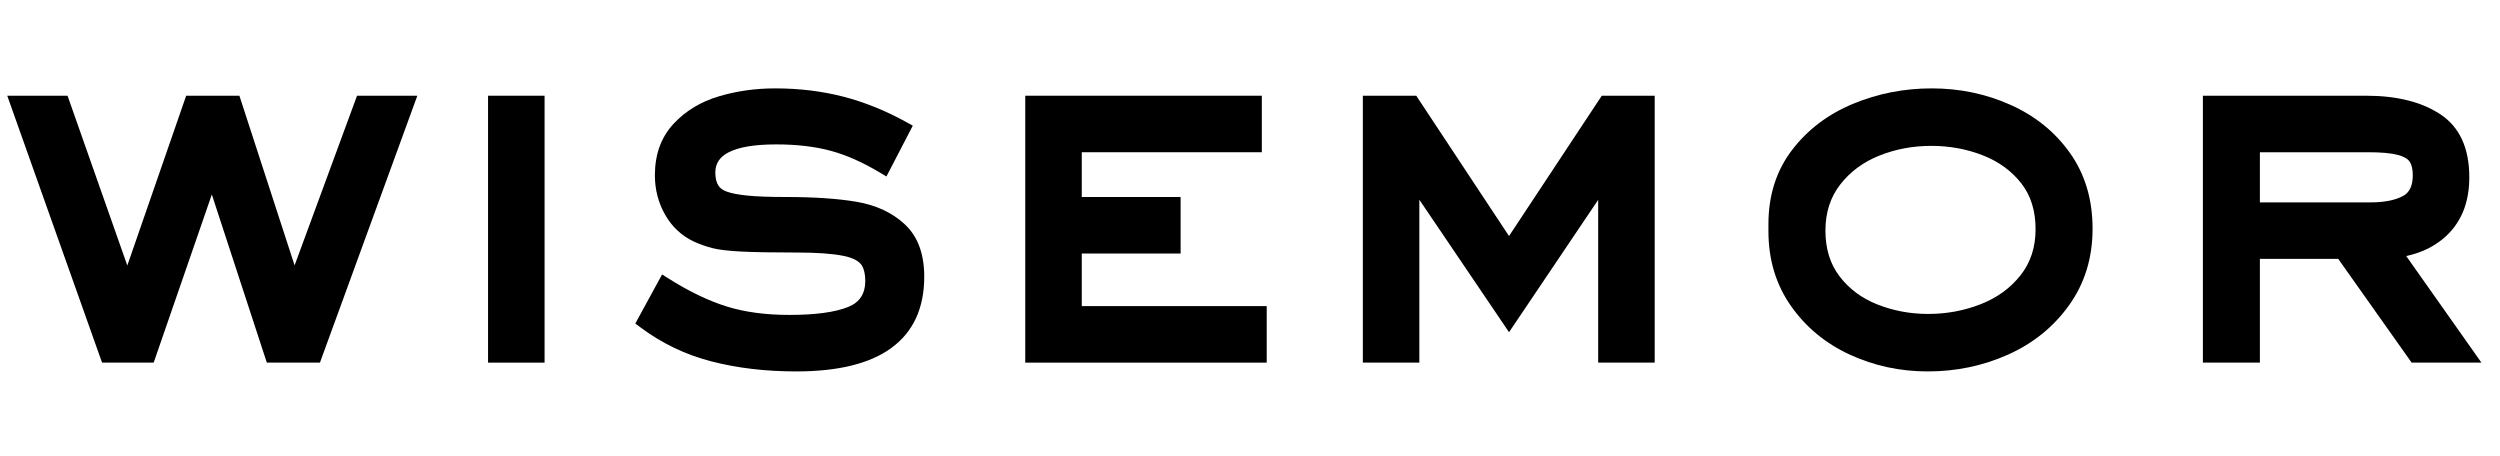 <svg xmlns="http://www.w3.org/2000/svg" xmlns:xlink="http://www.w3.org/1999/xlink" width="2192" zoomAndPan="magnify" viewBox="0 0 1644 300" height="400" preserveAspectRatio="xMidYMid meet" version="1.0"><defs><g/><clipPath id="f8ea546ad4"><rect x="0" width="1644" y="0" height="300"/></clipPath></defs><g transform="matrix(1, 0, 0, 1, 0, 0)"><g clip-path="url(#f8ea546ad4)"><g fill="#000000" fill-opacity="1"><g transform="translate(5.245, 234.035)"><g><path d="M 92.664 4.426 L 61.871 4.426 L -0.477 -171.09 L 39.168 -171.09 L 82.68 -47.48 L 78.508 -46.012 L 74.324 -47.461 L 117.184 -171.09 L 152.184 -171.09 L 192.43 -47.379 L 188.223 -46.012 L 184.07 -47.539 L 229.539 -171.09 L 269.191 -171.09 L 205.152 4.426 L 170.215 4.426 L 129.965 -118.637 L 134.168 -120.012 L 138.352 -118.566 L 95.816 4.426 Z M 92.664 -4.426 L 92.664 0 L 88.48 -1.445 L 134.285 -133.887 L 177.629 -1.375 L 173.422 0 L 173.422 -4.426 L 202.059 -4.426 L 202.059 0 L 197.902 -1.516 L 258.711 -168.184 L 262.867 -166.664 L 262.867 -162.242 L 232.625 -162.242 L 232.625 -166.664 L 236.777 -165.137 L 187.965 -32.5 L 144.762 -165.297 L 148.969 -166.664 L 148.969 -162.242 L 120.332 -162.242 L 120.332 -166.664 L 124.516 -165.215 L 78.539 -32.594 L 31.863 -165.195 L 36.035 -166.664 L 36.035 -162.242 L 5.793 -162.242 L 5.793 -166.664 L 9.961 -168.145 L 69.164 -1.48 L 64.992 0 L 64.992 -4.426 Z M 92.664 -4.426 "/></g></g></g><g fill="#000000" fill-opacity="1"><g transform="translate(276.465, 234.035)"><g><path d="M 44.48 -171.09 L 81.645 -171.09 L 81.645 4.426 L 44.48 4.426 Z M 53.332 -162.242 L 53.332 -4.426 L 72.797 -4.426 L 72.797 -162.242 Z M 53.332 -162.242 "/></g></g></g><g fill="#000000" fill-opacity="1"><g transform="translate(404.837, 234.035)"><g><path d="M 118.727 10.215 C 98.617 10.215 80.07 8.023 63.082 3.641 C 45.895 -0.797 30.203 -8.336 16.008 -18.984 L 12.945 -21.281 L 30.547 -53.555 L 34.535 -51.039 C 48.152 -42.449 60.945 -36.281 72.91 -32.535 C 84.812 -28.809 98.582 -26.945 114.219 -26.945 C 131.445 -26.945 144.402 -28.715 153.094 -32.25 C 160.48 -35.258 164.172 -40.914 164.172 -49.227 C 164.172 -53.559 163.418 -56.98 161.906 -59.5 L 165.699 -61.777 L 161.961 -59.414 C 160.062 -62.418 155.977 -64.551 149.711 -65.801 C 142.488 -67.246 132.375 -67.969 119.367 -67.969 C 103.203 -67.969 90.957 -68.184 82.621 -68.617 C 74.066 -69.062 67.77 -69.805 63.73 -70.844 C 59.738 -71.871 55.699 -73.289 51.613 -75.105 C 43.414 -78.965 37.047 -84.895 32.508 -92.895 C 28.051 -100.758 25.82 -109.367 25.82 -118.727 C 25.82 -132.543 29.918 -143.844 38.109 -152.629 C 46.059 -161.156 56.051 -167.195 68.082 -170.746 C 79.754 -174.191 92.023 -175.914 104.891 -175.914 C 120.707 -175.914 135.66 -174.102 149.754 -170.469 C 163.848 -166.832 177.816 -161.172 191.656 -153.48 L 195.418 -151.391 L 178.078 -117.98 L 174.043 -120.402 C 162.598 -127.27 151.711 -132.098 141.383 -134.883 C 131.035 -137.68 119.086 -139.074 105.535 -139.074 C 91.445 -139.074 81.023 -137.336 74.258 -133.855 C 68.457 -130.871 65.555 -126.469 65.555 -120.656 C 65.555 -116.859 66.258 -113.945 67.664 -111.914 L 67.715 -111.844 L 67.762 -111.77 C 68.734 -110.242 70.473 -109.008 72.98 -108.066 C 76.055 -106.914 80.566 -106.035 86.516 -105.43 C 92.695 -104.801 101.18 -104.488 111.969 -104.488 C 130.445 -104.488 145.867 -103.449 158.23 -101.371 C 171.219 -99.188 181.848 -94.254 190.109 -86.574 C 198.664 -78.621 202.941 -67.137 202.941 -52.125 C 202.941 -31.316 195.684 -15.641 181.168 -5.105 C 167.094 5.109 146.281 10.215 118.727 10.215 Z M 118.727 1.367 C 144.363 1.367 163.445 -3.18 175.973 -12.27 C 188.055 -21.035 194.094 -34.32 194.094 -52.125 C 194.094 -64.566 190.758 -73.891 184.082 -80.094 C 177.117 -86.57 168.008 -90.754 156.762 -92.645 C 144.887 -94.641 129.953 -95.641 111.969 -95.641 C 100.879 -95.641 92.098 -95.969 85.621 -96.629 C 78.914 -97.309 73.664 -98.359 69.875 -99.781 C 65.52 -101.414 62.324 -103.828 60.297 -107.02 L 64.027 -109.395 L 60.391 -106.875 C 57.934 -110.422 56.707 -115.016 56.707 -120.656 C 56.707 -138.836 72.984 -147.926 105.535 -147.926 C 119.867 -147.926 132.586 -146.426 143.688 -143.426 C 154.809 -140.426 166.445 -135.277 178.594 -127.988 L 176.316 -124.195 L 172.391 -126.234 L 185.582 -151.652 L 189.508 -149.613 L 187.359 -145.746 C 174.176 -153.07 160.906 -158.453 147.543 -161.898 C 134.176 -165.344 119.961 -167.066 104.891 -167.066 C 92.875 -167.066 81.441 -165.465 70.59 -162.262 C 60.102 -159.164 51.43 -153.941 44.582 -146.594 C 37.973 -139.508 34.668 -130.219 34.668 -118.727 C 34.668 -110.922 36.516 -103.77 40.207 -97.258 C 43.82 -90.887 48.82 -86.199 55.207 -83.191 C 58.844 -81.578 62.418 -80.316 65.934 -79.414 C 69.402 -78.523 75.117 -77.867 83.078 -77.457 C 91.262 -77.031 103.359 -76.816 119.367 -76.816 C 132.961 -76.816 143.652 -76.039 151.445 -74.48 C 160.191 -72.73 166.191 -69.281 169.441 -64.137 L 169.469 -64.094 L 169.492 -64.051 C 171.844 -60.133 173.02 -55.191 173.02 -49.227 C 173.02 -36.949 167.488 -28.555 156.43 -24.055 C 146.672 -20.082 132.602 -18.098 114.219 -18.098 C 97.684 -18.098 83.031 -20.098 70.266 -24.09 C 57.566 -28.066 44.082 -34.555 29.812 -43.555 L 32.176 -47.297 L 36.059 -45.18 L 22.547 -20.402 L 18.66 -22.523 L 21.316 -26.062 C 34.578 -16.117 49.234 -9.07 65.293 -4.926 C 81.555 -0.73 99.367 1.367 118.727 1.367 Z M 118.727 1.367 "/></g></g></g><g fill="#000000" fill-opacity="1"><g transform="translate(628.44, 234.035)"><g><path d="M 200.129 4.426 L 45.77 4.426 L 45.77 -171.09 L 201.336 -171.09 L 201.336 -133.926 L 78.508 -133.926 L 78.508 -138.352 L 82.93 -138.352 L 82.93 -100.062 L 78.508 -100.062 L 78.508 -104.488 L 147.926 -104.488 L 147.926 -67.324 L 78.508 -67.324 L 78.508 -71.75 L 82.93 -71.75 L 82.93 -28.312 L 78.508 -28.312 L 78.508 -32.738 L 204.551 -32.738 L 204.551 4.426 Z M 200.129 -4.426 L 200.129 0 L 195.703 0 L 195.703 -28.312 L 200.129 -28.312 L 200.129 -23.891 L 74.082 -23.891 L 74.082 -76.176 L 143.5 -76.176 L 143.5 -71.75 L 139.074 -71.75 L 139.074 -100.062 L 143.5 -100.062 L 143.5 -95.641 L 74.082 -95.641 L 74.082 -142.777 L 196.91 -142.777 L 196.91 -138.352 L 192.484 -138.352 L 192.484 -166.664 L 196.91 -166.664 L 196.91 -162.242 L 50.191 -162.242 L 50.191 -166.664 L 54.617 -166.664 L 54.617 0 L 50.191 0 L 50.191 -4.426 Z M 200.129 -4.426 "/></g></g></g><g fill="#000000" fill-opacity="1"><g transform="translate(852.044, 234.035)"><g><path d="M 76.898 4.426 L 44.16 4.426 L 44.16 -171.09 L 79.277 -171.09 L 143.973 -73.223 L 140.281 -70.785 L 136.59 -73.223 L 201.289 -171.09 L 236.082 -171.09 L 236.082 4.426 L 198.922 4.426 L 198.922 -117.117 L 203.344 -117.117 L 207.016 -114.645 L 140.293 -15.582 L 73.234 -114.637 L 76.898 -117.117 L 81.32 -117.117 L 81.32 4.426 Z M 76.898 -4.426 L 76.898 0 L 72.473 0 L 72.473 -131.543 L 143.945 -25.969 L 140.281 -23.488 L 136.613 -25.961 L 207.77 -131.605 L 207.77 0 L 203.344 0 L 203.344 -4.426 L 231.66 -4.426 L 231.66 0 L 227.234 0 L 227.234 -166.664 L 231.66 -166.664 L 231.66 -162.242 L 203.668 -162.242 L 203.668 -166.664 L 207.355 -164.227 L 140.281 -62.762 L 73.207 -164.227 L 76.898 -166.664 L 76.898 -162.242 L 48.582 -162.242 L 48.582 -166.664 L 53.008 -166.664 L 53.008 0 L 48.582 0 L 48.582 -4.426 Z M 76.898 -4.426 "/></g></g></g><g fill="#000000" fill-opacity="1"><g transform="translate(1135.168, 234.035)"><g><path d="M 132.559 10.215 C 114.324 10.215 97.242 6.539 81.316 -0.809 C 65.258 -8.219 52.336 -18.902 42.551 -32.852 C 32.684 -46.914 27.75 -63.312 27.75 -82.047 L 27.75 -86.551 C 27.75 -105.566 32.934 -121.852 43.301 -135.41 C 53.539 -148.801 66.91 -158.918 83.406 -165.766 C 99.715 -172.531 116.957 -175.914 135.133 -175.914 C 153.566 -175.914 170.848 -172.301 186.977 -165.07 C 203.262 -157.77 216.305 -147.195 226.102 -133.344 C 235.973 -119.387 240.91 -102.824 240.91 -83.656 C 240.91 -64.473 235.754 -47.688 225.441 -33.297 C 215.215 -19.027 201.801 -8.191 185.199 -0.785 C 168.75 6.547 151.207 10.215 132.559 10.215 Z M 132.559 1.367 C 149.949 1.367 166.293 -2.043 181.594 -8.867 C 196.738 -15.621 208.953 -25.48 218.25 -38.453 C 227.457 -51.301 232.059 -66.371 232.059 -83.656 C 232.059 -100.949 227.664 -115.809 218.875 -128.234 C 210.012 -140.77 198.172 -150.355 183.355 -156.996 C 168.379 -163.711 152.305 -167.066 135.133 -167.066 C 118.133 -167.066 102.02 -163.91 86.797 -157.59 C 71.766 -151.352 59.609 -142.168 50.328 -130.035 C 41.176 -118.062 36.598 -103.57 36.598 -86.551 L 36.598 -82.047 C 36.598 -65.176 40.996 -50.469 49.793 -37.934 C 58.668 -25.285 70.41 -15.59 85.027 -8.844 C 99.773 -2.035 115.617 1.367 132.559 1.367 Z M 132.883 -27.59 C 144.98 -27.59 156.504 -29.742 167.461 -34.043 C 178.195 -38.254 186.906 -44.605 193.598 -53.094 C 200.148 -61.406 203.426 -71.484 203.426 -83.332 C 203.426 -95.402 200.305 -105.434 194.066 -113.43 C 187.695 -121.59 179.309 -127.719 168.902 -131.824 C 158.27 -136.016 146.906 -138.109 134.812 -138.109 C 122.727 -138.109 111.312 -135.965 100.582 -131.668 C 90.062 -127.461 81.512 -121.117 74.922 -112.633 C 68.465 -104.316 65.234 -94.227 65.234 -82.367 C 65.234 -70.488 68.312 -60.496 74.469 -52.387 C 80.73 -44.137 89.004 -37.965 99.285 -33.871 C 109.809 -29.684 121.008 -27.59 132.883 -27.59 Z M 132.883 -18.742 C 119.875 -18.742 107.586 -21.043 96.016 -25.652 C 84.203 -30.352 74.676 -37.48 67.422 -47.035 C 60.062 -56.727 56.387 -68.504 56.387 -82.367 C 56.387 -96.246 60.234 -108.145 67.934 -118.059 C 75.504 -127.809 85.289 -135.082 97.293 -139.887 C 109.082 -144.602 121.59 -146.957 134.812 -146.957 C 148.027 -146.957 160.473 -144.656 172.148 -140.055 C 184.051 -135.363 193.684 -128.301 201.039 -118.875 C 208.531 -109.277 212.273 -97.434 212.273 -83.332 C 212.273 -69.441 208.363 -57.535 200.547 -47.613 C 192.863 -37.871 182.914 -30.602 170.695 -25.805 C 158.699 -21.094 146.094 -18.742 132.883 -18.742 Z M 132.883 -18.742 "/></g></g></g><g fill="#000000" fill-opacity="1"><g transform="translate(1406.389, 234.035)"><g><path d="M 42.23 0 L 42.23 -171.09 L 149.613 -171.09 C 169.574 -171.09 185.715 -167.098 198.027 -159.117 C 210.957 -150.738 217.422 -136.844 217.422 -117.438 C 217.422 -102.32 213.047 -90.148 204.301 -80.93 C 195.637 -71.797 183.809 -66.309 168.816 -64.461 L 168.273 -68.855 L 171.891 -71.406 L 225.395 4.426 L 179.5 4.426 L 129.914 -65.656 L 133.523 -68.211 L 133.523 -63.785 L 75.289 -63.785 L 75.289 -68.211 L 79.715 -68.211 L 79.715 4.426 L 42.23 4.426 Z M 51.078 0 L 46.652 0 L 46.652 -4.426 L 75.289 -4.426 L 75.289 0 L 70.863 0 L 70.863 -72.637 L 135.816 -72.637 L 185.398 -2.555 L 181.789 0 L 181.789 -4.426 L 216.859 -4.426 L 216.859 0 L 213.242 2.551 L 160.398 -72.344 L 167.734 -73.246 C 180.625 -74.832 190.676 -79.426 197.883 -87.02 C 205.008 -94.535 208.574 -104.672 208.574 -117.438 C 208.574 -133.637 203.453 -145.055 193.215 -151.691 C 182.367 -158.723 167.832 -162.242 149.613 -162.242 L 46.652 -162.242 L 46.652 -166.664 L 51.078 -166.664 Z M 152.508 -100.949 C 161.43 -100.949 168.52 -102.332 173.773 -105.102 C 178.098 -107.383 180.258 -111.926 180.258 -118.727 C 180.258 -122.738 179.555 -125.758 178.148 -127.789 C 176.836 -129.688 174.289 -131.137 170.512 -132.145 C 166.059 -133.332 159.523 -133.926 150.898 -133.926 L 75.289 -133.926 L 75.289 -138.352 L 79.715 -138.352 L 79.715 -96.523 L 75.289 -96.523 L 75.289 -100.949 Z M 152.508 -92.102 L 70.863 -92.102 L 70.863 -142.777 L 150.898 -142.777 C 160.297 -142.777 167.594 -142.082 172.793 -140.695 C 178.668 -139.129 182.879 -136.508 185.426 -132.828 C 187.879 -129.281 189.109 -124.578 189.109 -118.727 C 189.109 -108.367 185.371 -101.215 177.898 -97.277 C 171.355 -93.824 162.891 -92.102 152.508 -92.102 Z M 152.508 -92.102 "/></g></g></g><g fill="#000000" fill-opacity="1"><g transform="translate(5.245, 234.035)"><g><path d="M 92.656 0 L 65 0 L 5.797 -166.672 L 36.031 -166.672 L 78.5 -46.016 L 120.328 -166.672 L 148.969 -166.672 L 188.219 -46.016 L 232.625 -166.672 L 262.875 -166.672 L 202.062 0 L 173.422 0 L 134.172 -120.016 Z M 92.656 0 "/></g></g></g><g fill="#000000" fill-opacity="1"><g transform="translate(276.465, 234.035)"><g><path d="M 77.219 0 L 48.906 0 L 48.906 -166.672 L 77.219 -166.672 Z M 77.219 0 "/></g></g></g><g fill="#000000" fill-opacity="1"><g transform="translate(404.837, 234.035)"><g><path d="M 118.719 5.797 C 98.988 5.797 80.812 3.648 64.188 -0.641 C 47.562 -4.93 32.383 -12.223 18.656 -22.516 L 32.172 -47.297 C 46.117 -38.504 59.258 -32.176 71.594 -28.312 C 83.926 -24.445 98.133 -22.516 114.219 -22.516 C 132.02 -22.516 145.531 -24.391 154.75 -28.141 C 163.977 -31.898 168.594 -38.93 168.594 -49.234 C 168.594 -54.379 167.629 -58.562 165.703 -61.781 C 163.129 -65.852 158.086 -68.641 150.578 -70.141 C 143.066 -71.641 132.664 -72.391 119.375 -72.391 C 103.281 -72.391 91.102 -72.602 82.844 -73.031 C 74.594 -73.469 68.586 -74.164 64.828 -75.125 C 61.078 -76.094 57.27 -77.438 53.406 -79.156 C 46.113 -82.582 40.43 -87.891 36.359 -95.078 C 32.285 -102.266 30.25 -110.145 30.25 -118.719 C 30.25 -131.375 33.945 -141.672 41.344 -149.609 C 48.738 -157.547 58.066 -163.176 69.328 -166.5 C 80.598 -169.832 92.453 -171.5 104.891 -171.5 C 120.336 -171.5 134.922 -169.727 148.641 -166.188 C 162.367 -162.645 175.992 -157.117 189.516 -149.609 L 176.312 -124.203 C 164.52 -131.273 153.258 -136.258 142.531 -139.156 C 131.812 -142.051 119.477 -143.5 105.531 -143.5 C 75.926 -143.5 61.125 -135.883 61.125 -120.656 C 61.125 -115.938 62.094 -112.18 64.031 -109.391 C 65.531 -107.035 67.992 -105.211 71.422 -103.922 C 74.859 -102.641 79.738 -101.676 86.062 -101.031 C 92.395 -100.383 101.031 -100.062 111.969 -100.062 C 130.195 -100.062 145.367 -99.039 157.484 -97 C 169.609 -94.969 179.477 -90.41 187.094 -83.328 C 194.707 -76.254 198.516 -65.852 198.516 -52.125 C 198.516 -13.508 171.914 5.797 118.719 5.797 Z M 118.719 5.797 "/></g></g></g><g fill="#000000" fill-opacity="1"><g transform="translate(628.44, 234.035)"><g><path d="M 200.125 0 L 50.188 0 L 50.188 -166.672 L 196.906 -166.672 L 196.906 -138.359 L 78.5 -138.359 L 78.5 -100.062 L 143.5 -100.062 L 143.5 -71.75 L 78.5 -71.75 L 78.5 -28.312 L 200.125 -28.312 Z M 200.125 0 "/></g></g></g><g fill="#000000" fill-opacity="1"><g transform="translate(852.044, 234.035)"><g><path d="M 76.891 0 L 48.578 0 L 48.578 -166.672 L 76.891 -166.672 L 140.281 -70.781 L 203.672 -166.672 L 231.656 -166.672 L 231.656 0 L 203.344 0 L 203.344 -117.109 L 140.281 -23.484 L 76.891 -117.109 Z M 76.891 0 "/></g></g></g><g fill="#000000" fill-opacity="1"><g transform="translate(1135.168, 234.035)"><g><path d="M 132.562 5.797 C 114.969 5.797 98.504 2.258 83.172 -4.812 C 67.836 -11.895 55.504 -22.086 46.172 -35.391 C 36.836 -48.691 32.172 -64.242 32.172 -82.047 L 32.172 -86.547 C 32.172 -104.566 37.051 -119.957 46.812 -132.719 C 56.57 -145.477 69.332 -155.129 85.094 -161.672 C 100.863 -168.223 117.547 -171.5 135.141 -171.5 C 152.941 -171.5 169.617 -168.008 185.172 -161.031 C 200.723 -154.062 213.16 -143.977 222.484 -130.781 C 231.816 -117.594 236.484 -101.883 236.484 -83.656 C 236.484 -65.426 231.602 -49.5 221.844 -35.875 C 212.082 -22.25 199.266 -11.895 183.391 -4.812 C 167.523 2.258 150.582 5.797 132.562 5.797 Z M 132.875 -23.172 C 145.531 -23.172 157.598 -25.422 169.078 -29.922 C 180.555 -34.422 189.883 -41.227 197.062 -50.344 C 204.25 -59.469 207.844 -70.461 207.844 -83.328 C 207.844 -96.41 204.41 -107.348 197.547 -116.141 C 190.691 -124.941 181.688 -131.539 170.531 -135.938 C 159.375 -140.332 147.469 -142.531 134.812 -142.531 C 122.156 -142.531 110.195 -140.273 98.938 -135.766 C 87.676 -131.266 78.504 -124.457 71.422 -115.344 C 64.348 -106.227 60.812 -95.238 60.812 -82.375 C 60.812 -69.5 64.188 -58.609 70.938 -49.703 C 77.695 -40.805 86.598 -34.16 97.641 -29.766 C 108.691 -25.367 120.438 -23.172 132.875 -23.172 Z M 132.875 -23.172 "/></g></g></g><g fill="#000000" fill-opacity="1"><g transform="translate(1406.389, 234.035)"><g><path d="M 46.656 0 L 46.656 -166.672 L 149.609 -166.672 C 168.703 -166.672 184.039 -162.914 195.625 -155.406 C 207.207 -147.895 213 -135.238 213 -117.438 C 213 -103.5 209.031 -92.344 201.094 -83.969 C 193.156 -75.602 182.219 -70.566 168.281 -68.859 L 216.859 0 L 181.781 0 L 133.531 -68.219 L 75.297 -68.219 L 75.297 0 Z M 152.516 -96.531 C 162.16 -96.531 169.93 -98.082 175.828 -101.188 C 181.734 -104.301 184.688 -110.145 184.688 -118.719 C 184.688 -123.656 183.719 -127.516 181.781 -130.297 C 179.852 -133.086 176.477 -135.129 171.656 -136.422 C 166.832 -137.711 159.914 -138.359 150.906 -138.359 L 75.297 -138.359 L 75.297 -96.531 Z M 152.516 -96.531 "/></g></g></g></g></g></svg>
